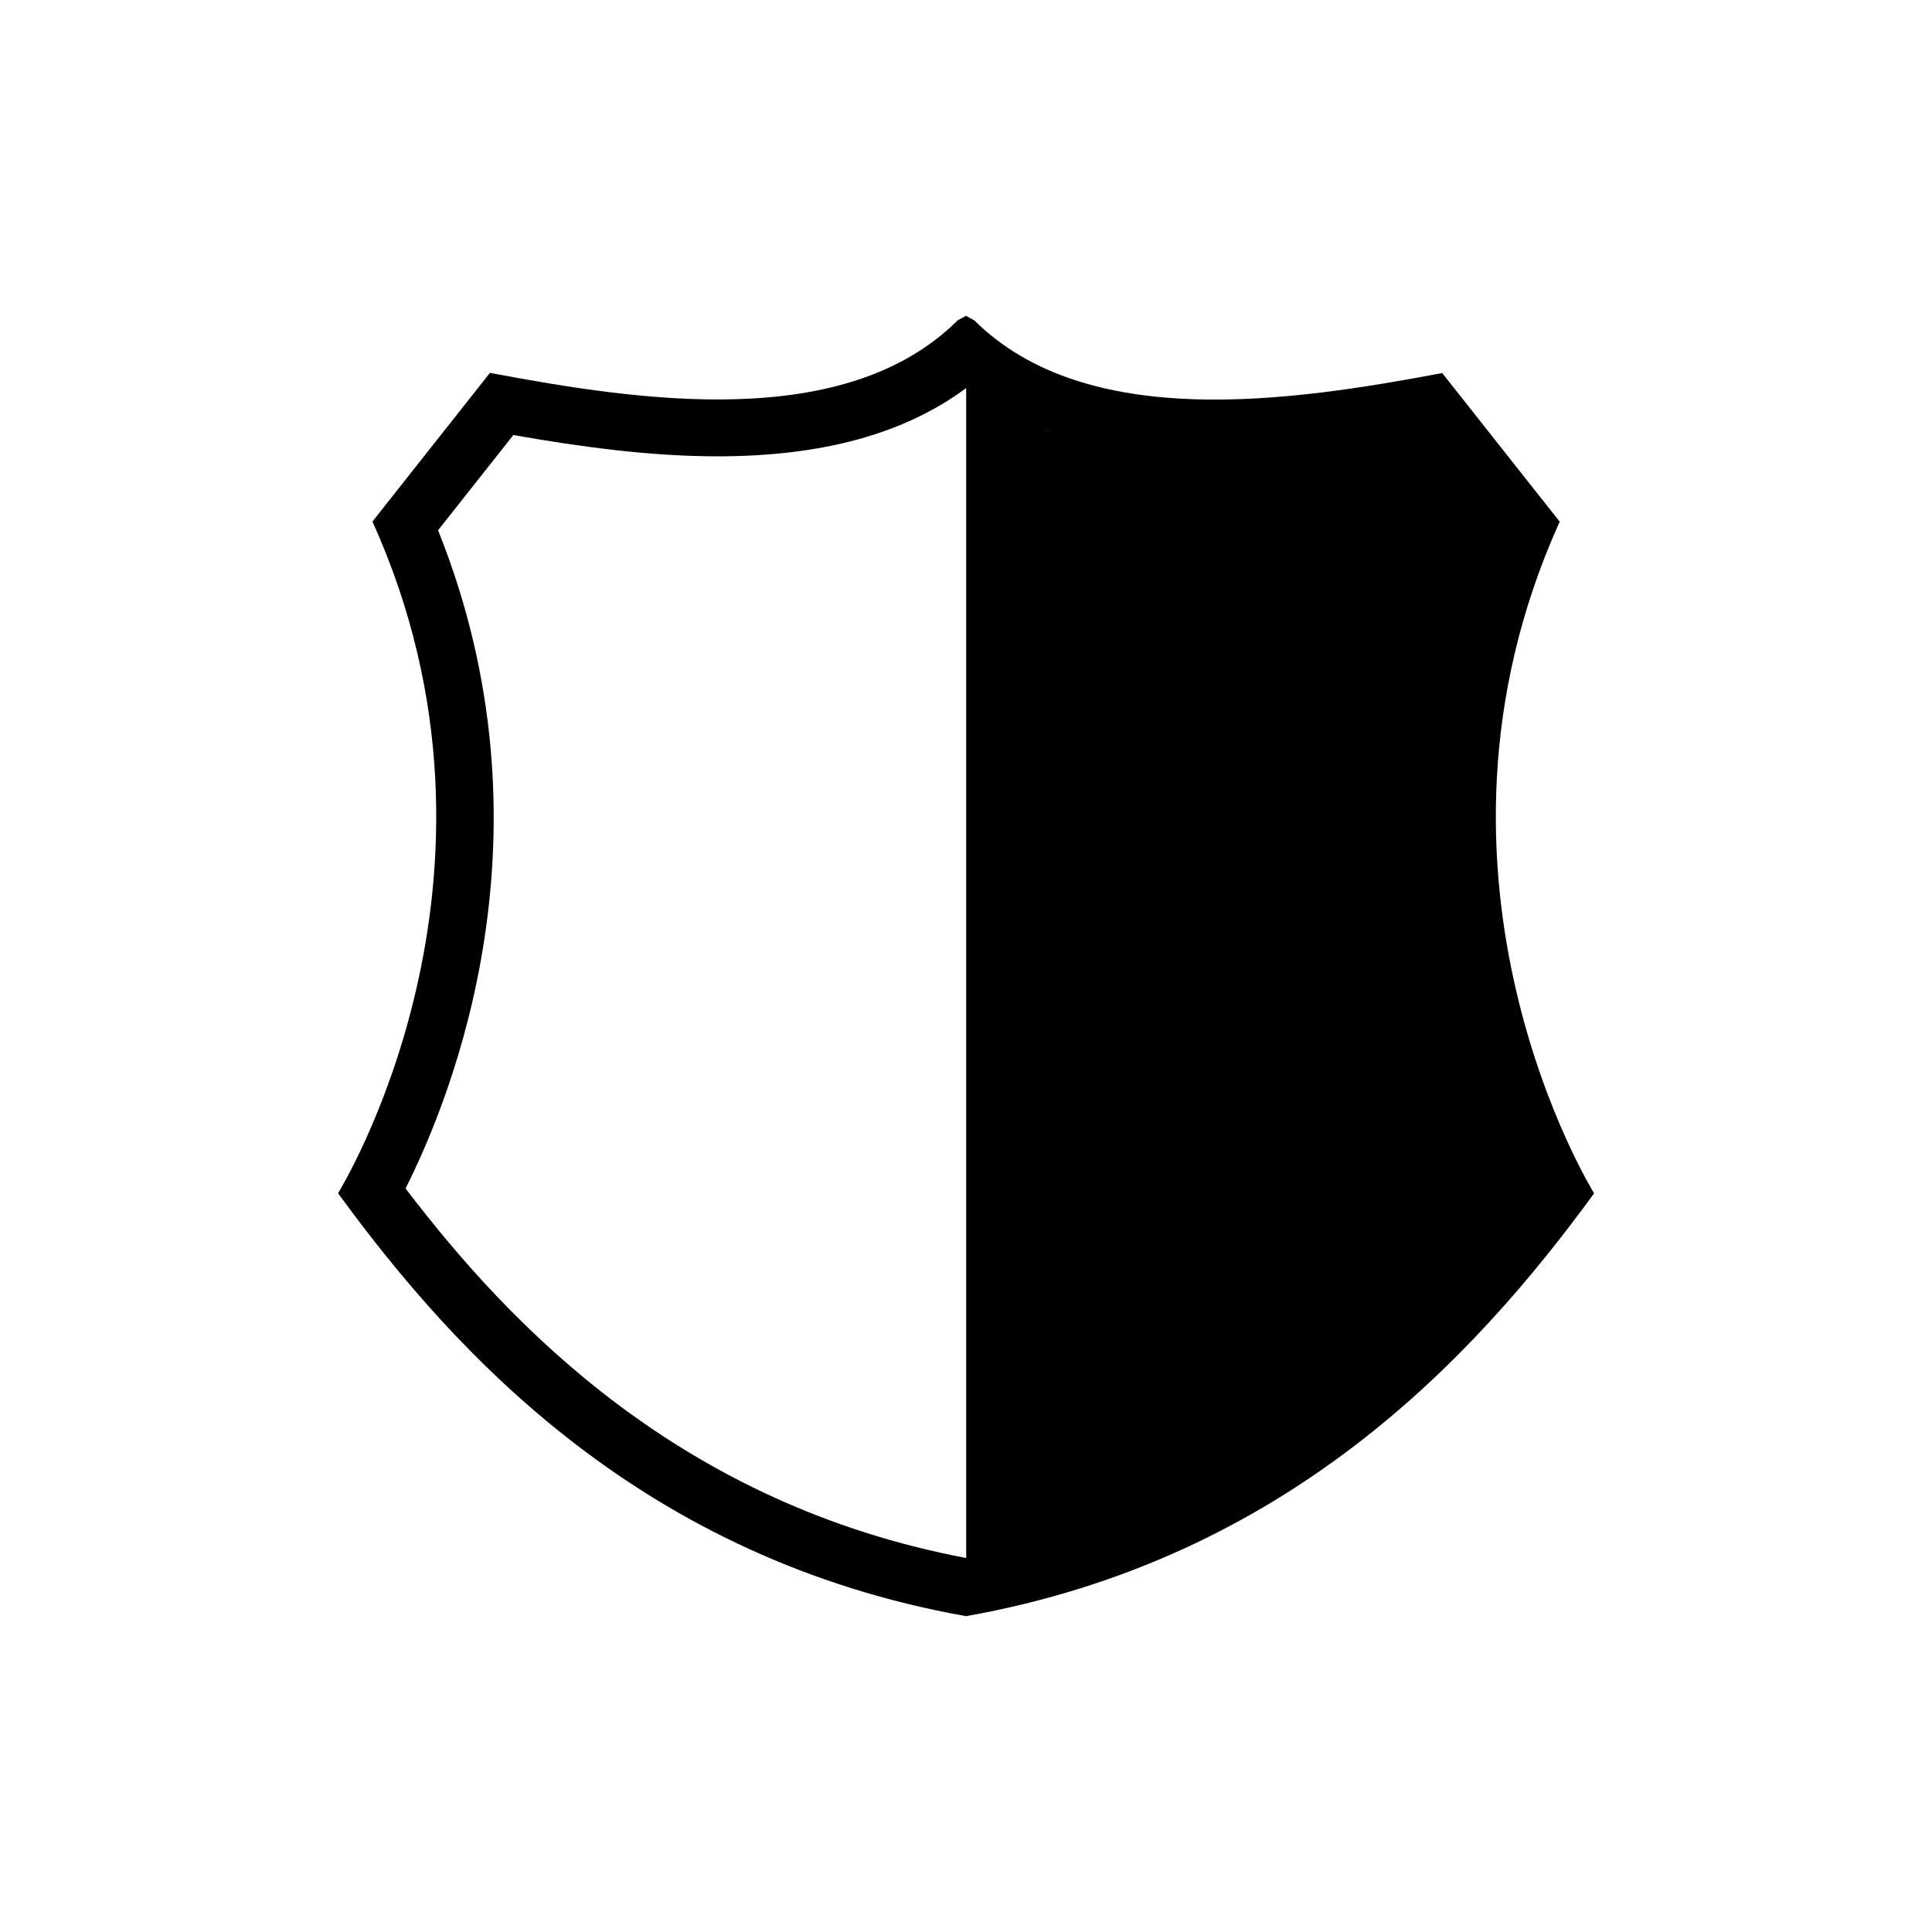 <?xml version="1.0" encoding="UTF-8"?>
<!-- The Best Svg Icon site in the world: iconSvg.co, Visit us! https://iconsvg.co -->
<svg fill="#000000" width="800px" height="800px" version="1.1" viewBox="144 144 512 512" xmlns="http://www.w3.org/2000/svg">
 <path d="m557.34 282.26-31.137-39.398c-39.852 7.508-94.16 15.668-123.99-13.957l-2.215-1.207-2.168 1.16c-29.824 29.676-84.137 21.461-123.99 13.957l-31.137 39.398c42.773 94.664-9.117 178-9.117 178 31.891 43.777 81.414 96.93 166.41 112.09 84.992-15.113 134.52-68.266 166.46-112.05 0-0.051-51.941-83.379-9.117-178zm-128.07-21.664c-0.203-0.051-0.402-0.102-0.605-0.152 0.203 0.102 0.402 0.102 0.605 0.152zm-6.75-2.066c-0.605-0.203-1.211-0.352-1.812-0.555 0.602 0.152 1.258 0.355 1.812 0.555zm-171.04 200.42c12.395-24.586 40.605-94.664 8.613-174.42l19.949-25.242c17.531 3.074 35.922 5.644 54.109 5.644 27.762 0 49.473-5.945 65.898-18.086v310.04c-75.117-14.211-120.31-60.762-148.57-97.941z"/>
</svg>